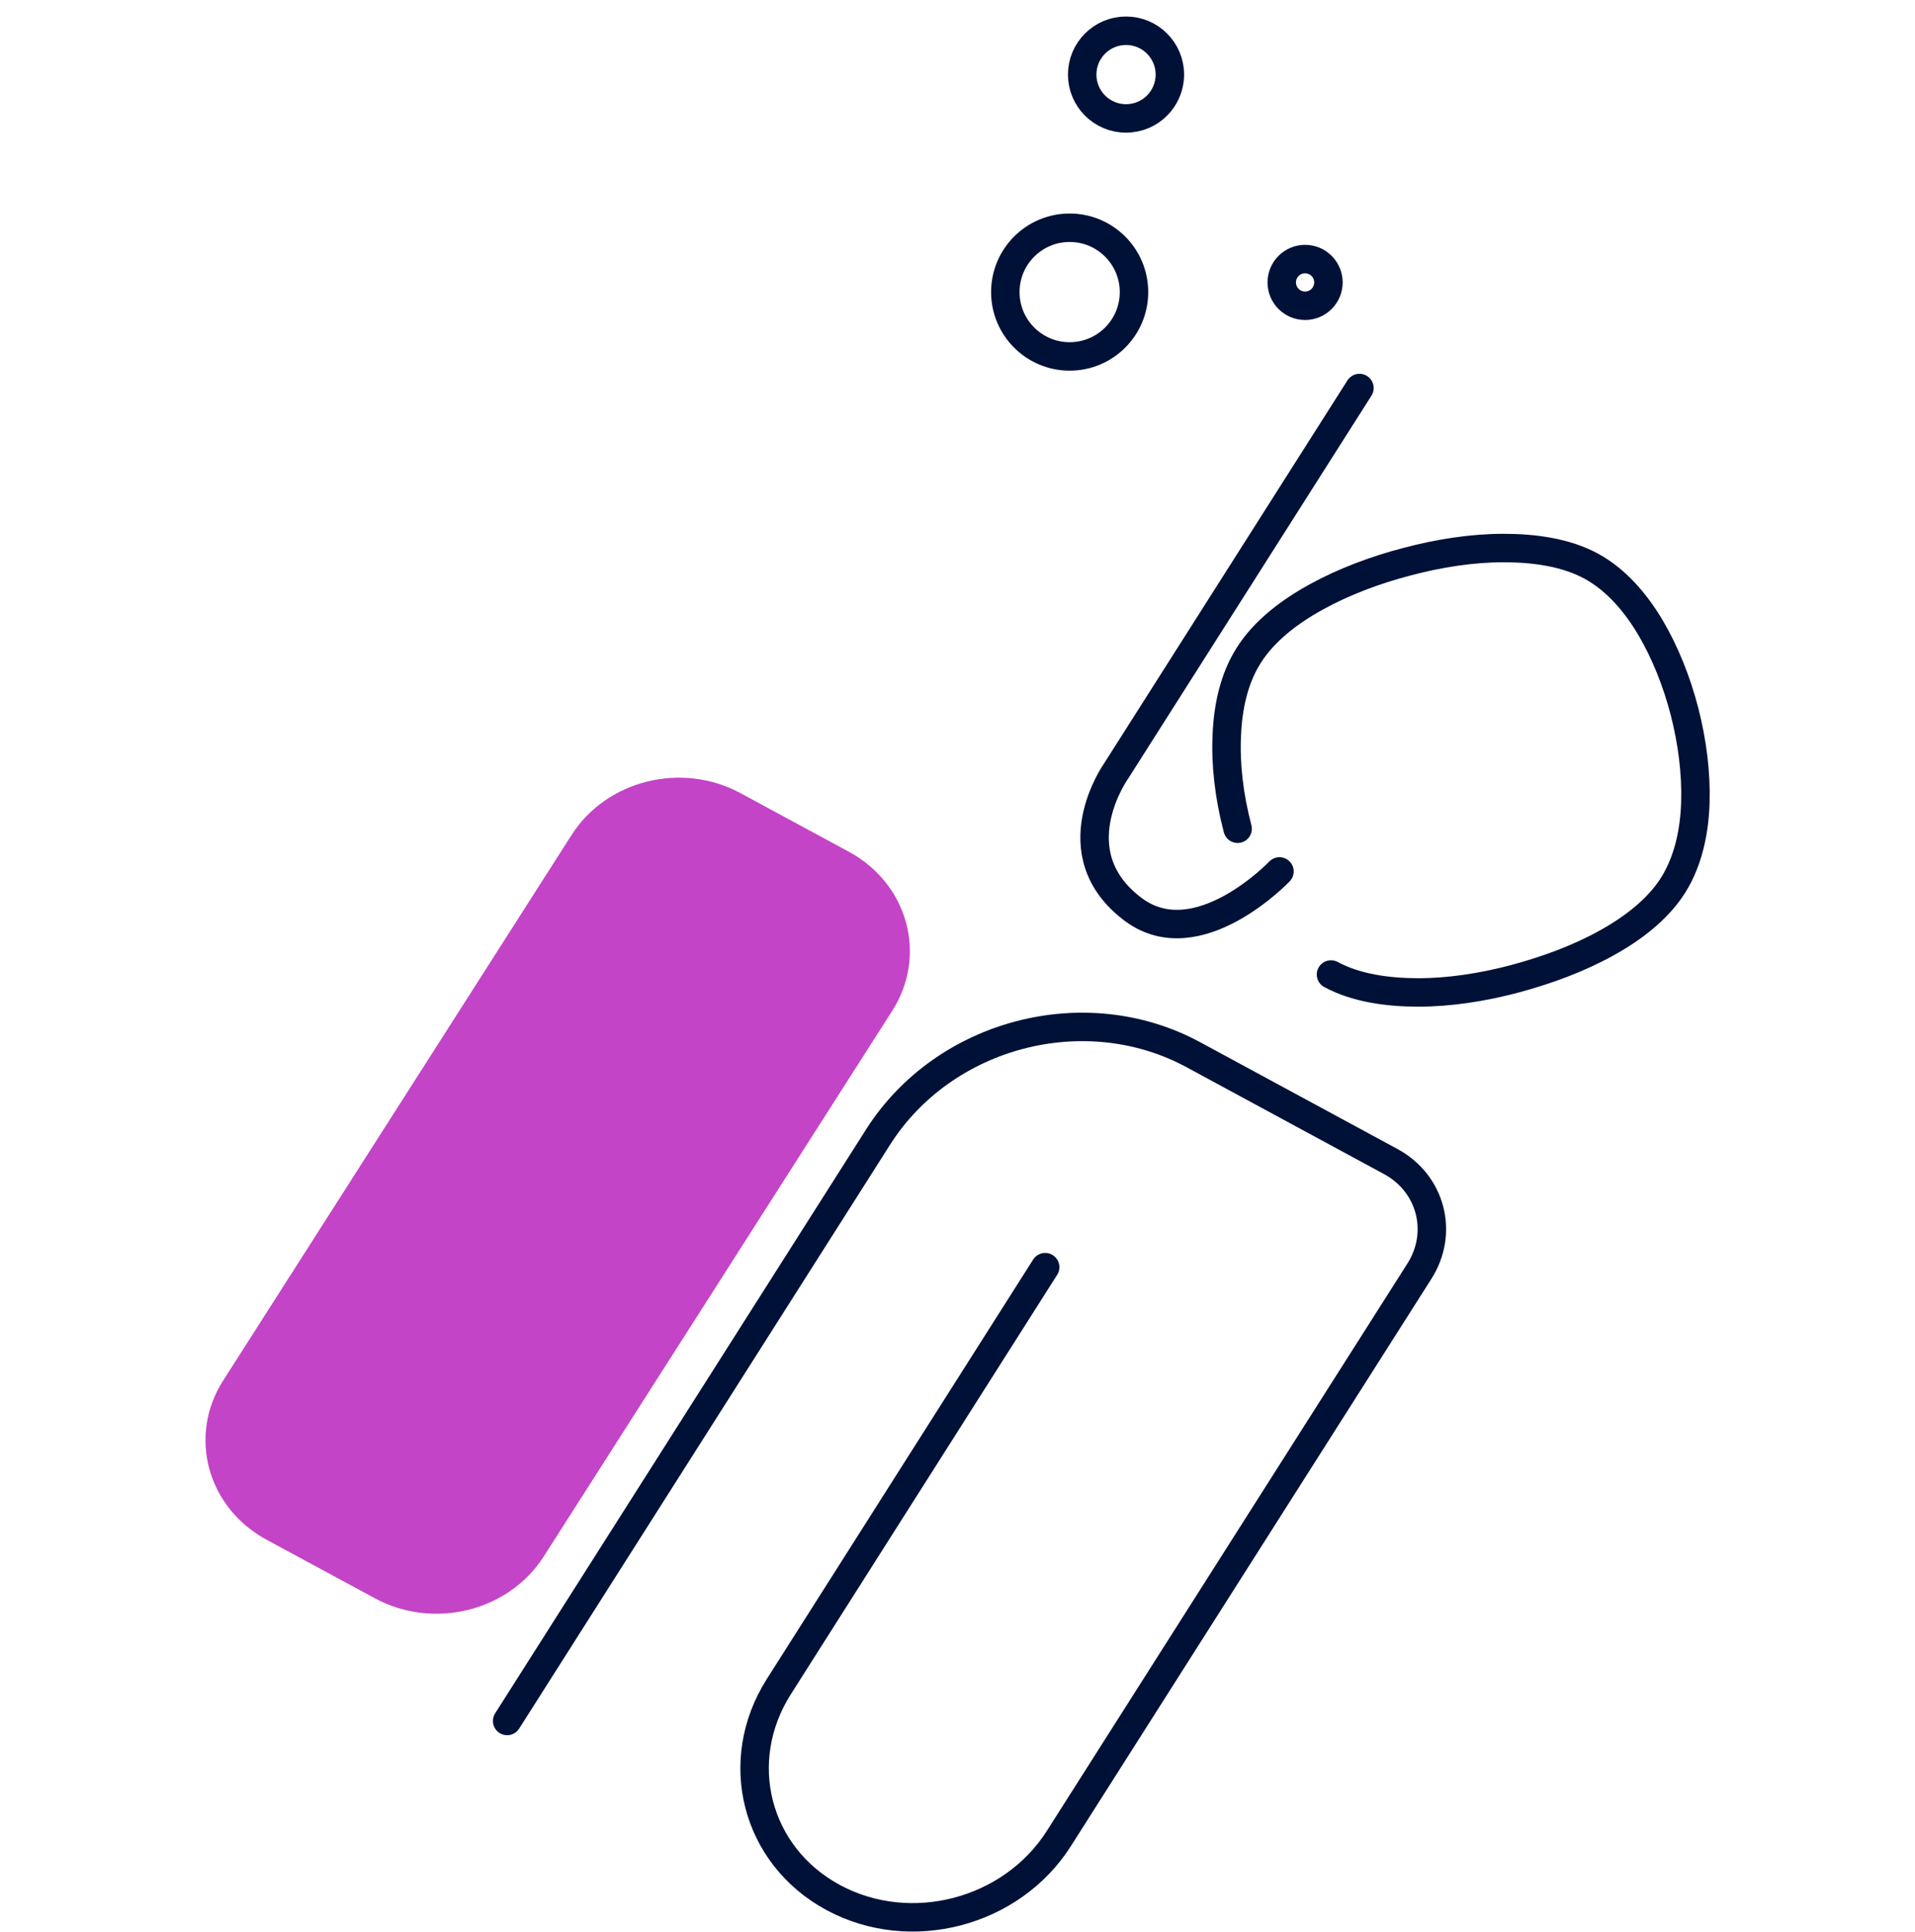 <svg width="116" height="117" xmlns="http://www.w3.org/2000/svg" xmlns:xlink="http://www.w3.org/1999/xlink" xml:space="preserve" overflow="hidden"><g transform="translate(-732 -216)"><g><g><g><g><path d="M18.278 103.239 40.747 67.872C44.748 61.578 53.301 59.336 59.853 62.888L71.803 69.355C74.252 70.682 75.028 73.666 73.528 76.011L51.697 110.36C48.834 114.861 42.713 116.465 38.023 113.93 33.332 111.395 31.867 105.687 34.729 101.169L50.869 75.752" stroke="#001137" stroke-width="1.724" stroke-linecap="round" stroke-linejoin="round" stroke-miterlimit="4" stroke-opacity="1" fill="none" fill-rule="nonzero" transform="matrix(1 0 0 1 744.442 217)"/><path d="M68.182 58.026C69.717 58.853 71.631 59.112 73.476 59.112 75.356 59.112 77.39 58.801 79.322 58.284 81.253 57.767 83.167 57.06 84.822 56.146 86.426 55.266 87.978 54.094 88.909 52.611L88.909 52.611C89.84 51.128 90.202 49.317 90.254 47.593 90.306 45.817 90.064 43.92 89.599 42.109 89.133 40.299 88.426 38.523 87.53 37.005 86.65 35.522 85.46 34.108 83.926 33.281 82.391 32.453 80.477 32.194 78.632 32.194 76.752 32.194 74.718 32.505 72.786 33.022 70.855 33.522 68.941 34.246 67.285 35.16 65.682 36.04 64.13 37.212 63.199 38.695 62.319 40.075 61.94 41.799 61.871 43.523 61.785 45.282 62.009 47.231 62.526 49.197" stroke="#001137" stroke-width="1.724" stroke-linecap="round" stroke-linejoin="round" stroke-miterlimit="4" stroke-opacity="1" fill="none" fill-rule="evenodd" transform="matrix(1 0 0 1 744.442 217)"/><path d="M10.674 95.048 4.104 91.496C0.966 89.789-0.069 86.029 1.793 83.098L22.917 50.024C24.797 47.093 28.849 46.093 32.005 47.8L38.574 51.352C41.713 53.059 42.747 56.818 40.885 59.75L19.761 92.823C17.882 95.755 13.829 96.755 10.674 95.048Z" stroke="#C344C7" stroke-width="1.724" stroke-linecap="round" stroke-linejoin="round" stroke-miterlimit="4" stroke-opacity="1" fill="#C344C7" fill-rule="nonzero" fill-opacity="1" transform="matrix(1 0 0 1 744.442 217)"/><path d="M69.906 22.503 55.18 45.679C55.18 45.679 51.611 50.662 56.215 54.094 60.112 56.991 65.061 51.783 65.061 51.783" stroke="#001137" stroke-width="1.724" stroke-linecap="round" stroke-linejoin="round" stroke-miterlimit="4" stroke-opacity="1" fill="none" fill-rule="nonzero" transform="matrix(1 0 0 1 744.442 217)"/><path d="M68.027 16.106C68.027 16.887 67.394 17.52 66.613 17.52 65.832 17.52 65.199 16.887 65.199 16.106 65.199 15.325 65.832 14.692 66.613 14.692 67.394 14.692 68.027 15.325 68.027 16.106Z" stroke="#001137" stroke-width="1.724" stroke-linecap="round" stroke-linejoin="miter" stroke-miterlimit="10" stroke-opacity="1" fill="none" fill-rule="nonzero" transform="matrix(1 0 0 1 744.442 217)"/><path d="M58.422 3.518C58.422 4.984 57.233 6.173 55.767 6.173 54.3 6.173 53.111 4.984 53.111 3.518 53.111 2.051 54.3 0.862 55.767 0.862 57.233 0.862 58.422 2.051 58.422 3.518Z" stroke="#001137" stroke-width="1.724" stroke-linecap="round" stroke-linejoin="miter" stroke-miterlimit="10" stroke-opacity="1" fill="none" fill-rule="nonzero" transform="matrix(1 0 0 1 744.442 217)"/><path d="M56.249 16.692C56.249 18.844 54.505 20.589 52.352 20.589 50.2 20.589 48.455 18.844 48.455 16.692 48.455 14.54 50.2 12.795 52.352 12.795 54.505 12.795 56.249 14.54 56.249 16.692Z" stroke="#001137" stroke-width="1.724" stroke-linecap="round" stroke-linejoin="miter" stroke-miterlimit="10" stroke-opacity="1" fill="none" fill-rule="nonzero" transform="matrix(1 0 0 1 744.442 217)"/></g></g></g></g></g></svg>